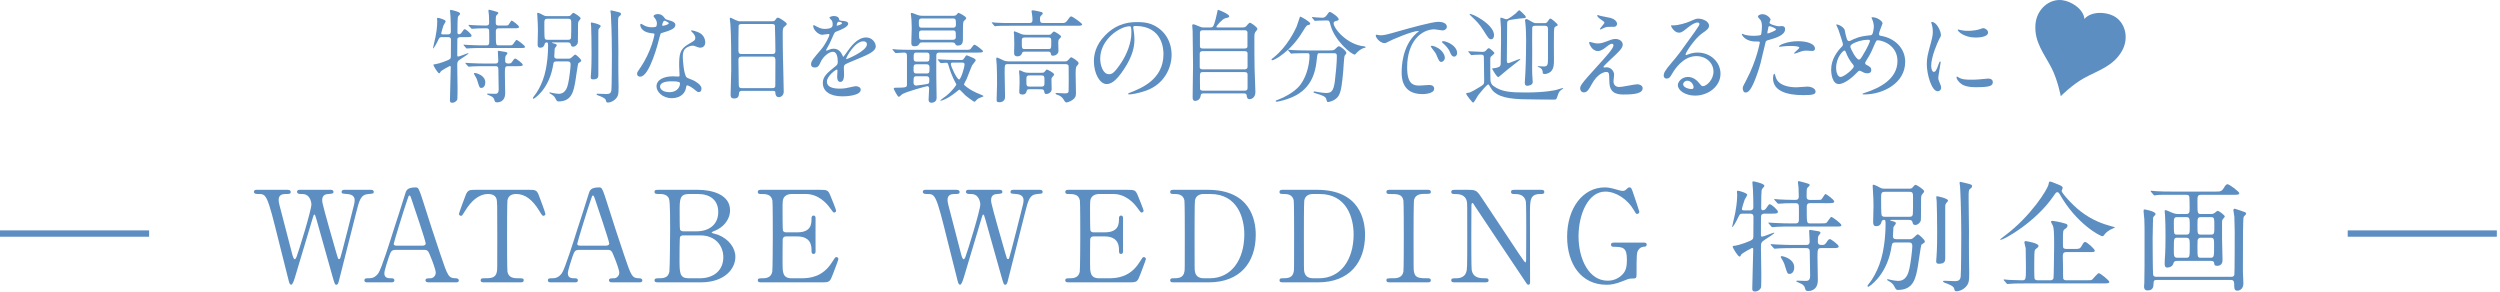 <?xml version="1.0" encoding="utf-8"?>
<!-- Generator: Adobe Illustrator 22.1.0, SVG Export Plug-In . SVG Version: 6.00 Build 0)  -->
<svg version="1.1" id="レイヤー_1" xmlns="http://www.w3.org/2000/svg" xmlns:xlink="http://www.w3.org/1999/xlink" x="0px"
	 y="0px" viewBox="0 0 394 46" style="enable-background:new 0 0 394 46;" xml:space="preserve">
<style type="text/css">
	.st0{fill:#5C8EC1;}
	.st1{fill:none;stroke:#5C8EC1;stroke-miterlimit:10;}
</style>
<g>
	<path class="st0" d="M72.542,5.852c-0.24,0-0.433,0.08-0.464,0.32c-0.016,0.145-0.016,2.113-0.016,2.354
		c0,0.304,0,0.384,0.16,0.384c0.192,0,1.44-0.528,1.553-0.528c0.032,0,0.064,0,0.064,0.032c0,0.096-0.913,0.688-1.201,0.864
		c-0.576,0.353-0.576,0.528-0.576,1.057c0,0.544,0.048,2.961,0.048,3.457c0,0.256,0,1.729-0.032,1.856
		c-0.064,0.24-0.4,0.545-0.8,0.545c-0.256,0-0.368-0.08-0.368-0.385c0-0.832,0.128-4.466,0.128-5.202c0-0.063,0-0.208-0.144-0.208
		c-0.032,0-1.345,0.704-1.44,0.881c-0.128,0.24-0.144,0.271-0.224,0.271c-0.256,0-0.928-1.216-0.928-1.296
		c0-0.097,0.08-0.128,0.336-0.145c0.448-0.048,2.129-0.608,2.305-0.848c0.096-0.112,0.112-0.225,0.112-0.4
		c0.016-0.48,0.016-1.985,0.016-2.562c0-0.176-0.016-0.448-0.448-0.448h-0.993c-0.352,0-0.384,0.08-0.608,0.545
		c-0.24,0.528-0.672,1.248-0.769,1.248c-0.016,0-0.016-0.032-0.016-0.048c0-0.112,0.353-1.488,0.4-1.776
		c0.064-0.337,0.272-1.457,0.272-2.434c0-0.063-0.032-0.352-0.032-0.416c0-0.096,0.016-0.16,0.144-0.16
		c0.096,0,1.216,0.288,1.216,0.544c0,0.112-0.304,0.545-0.336,0.641c-0.032,0.064-0.368,1.137-0.368,1.249
		c0,0.144,0.112,0.176,0.224,0.176h0.848c0.288,0,0.448-0.128,0.448-0.416c0-0.593-0.016-1.633-0.048-2.273
		c0-0.16-0.08-0.864-0.08-1.024c0-0.063,0.016-0.144,0.128-0.144c0.064,0,1.457,0.288,1.457,0.576c0,0.111-0.016,0.144-0.256,0.384
		c-0.112,0.128-0.112,0.208-0.145,0.977c0,0.224-0.016,1.345-0.016,1.568c0,0.112,0,0.336,0.224,0.336
		c0.24,0,0.384-0.191,0.416-0.239c0.352-0.513,0.384-0.561,0.512-0.561c0.208,0,1.072,0.769,1.072,0.992
		c0,0.256-0.272,0.256-0.864,0.256H72.542z M78.608,4.46c-0.464,0-0.464,0.272-0.464,0.625c0,2.032,0,2.064,0.448,2.064h1.36
		c0.448,0,0.656,0,0.785-0.064c0.144-0.063,0.528-0.8,0.688-0.8c0.096,0,1.312,0.864,1.312,1.088c0,0.192-0.096,0.192-0.864,0.192
		h-5.955c-0.464,0-1.088,0-1.681,0.032c-0.112,0-0.576,0.048-0.656,0.048c-0.064,0-0.064,0-0.176-0.128l-0.288-0.336
		c-0.08-0.08-0.08-0.097-0.08-0.112s0.032-0.032,0.064-0.032c0.112,0,0.608,0.048,0.704,0.048c1.024,0.049,1.649,0.064,2.193,0.064
		h0.656c0.4,0,0.448-0.224,0.448-0.528c0-0.224,0.016-1.696-0.016-1.856C77.04,4.46,76.751,4.46,76.64,4.46
		c-0.497,0-0.769,0-1.312,0.017c-0.16,0-0.833,0.063-0.96,0.063c-0.064,0-0.064-0.031-0.176-0.144l-0.288-0.32
		c-0.064-0.064-0.08-0.096-0.08-0.112c0-0.032,0.032-0.048,0.064-0.048c0.096,0,0.544,0.048,0.64,0.048
		c0.192,0.017,1.345,0.064,1.969,0.064c0.32,0,0.592,0,0.592-0.465c0-0.271-0.016-0.896-0.032-1.152
		c-0.016-0.111-0.08-0.656-0.08-0.72c0-0.064,0-0.16,0.112-0.16c0.048,0,1.024,0.256,1.281,0.352c0.032,0.017,0.176,0.08,0.176,0.16
		c0,0.097-0.336,0.385-0.368,0.465c-0.048,0.16-0.048,0.8-0.048,1.024c0,0.24,0,0.496,0.464,0.496h0.688
		c0.561,0,0.688,0,0.785-0.048c0.128-0.064,0.448-0.736,0.576-0.736c0.096,0,1.152,0.752,1.152,0.992
		c0,0.224-0.32,0.224-0.848,0.224H78.608z M80.033,10.43c-0.416,0-0.464,0.145-0.464,1.185c0,0.48,0.048,2.625,0.048,3.058
		c0,1.456-1.121,1.456-1.296,1.456c-0.304,0-0.336-0.112-0.417-0.4c-0.096-0.368-0.352-0.512-0.704-0.656
		c-0.4-0.176-0.448-0.191-0.448-0.256c0-0.048,0.128-0.063,0.176-0.063c0.16,0,0.88,0.031,1.024,0.031c0.32,0,0.64,0,0.64-0.72
		c0-0.48-0.048-2.897-0.048-2.993c0-0.353,0-0.641-0.448-0.641h-1.873c-0.464,0-1.072,0-1.681,0.032
		c-0.08,0-0.608,0.048-0.656,0.048c-0.064,0-0.064,0-0.16-0.112l-0.32-0.352c-0.032-0.032-0.064-0.08-0.064-0.097
		c0-0.031,0.032-0.048,0.064-0.048c0.112,0,0.624,0.048,0.72,0.048c1.024,0.049,1.633,0.064,2.177,0.064h1.777
		c0.448,0,0.448-0.305,0.448-0.496c0-0.225-0.064-1.185-0.064-1.377c0-0.048,0-0.128,0.144-0.128c0.08,0,1.024,0.16,1.072,0.176
		c0.16,0.032,0.288,0.08,0.288,0.225c0,0.08-0.256,0.352-0.288,0.416c-0.048,0.128-0.064,0.288-0.064,0.736s0.288,0.448,0.608,0.448
		c0.288,0,0.4-0.128,0.544-0.353c0.096-0.16,0.288-0.432,0.432-0.432c0.16,0,1.185,0.752,1.185,0.977
		c0,0.224-0.32,0.224-0.848,0.224H80.033z M74.831,11.503c0.224,0,1.649,0.368,1.649,1.473c0,0.561-0.272,0.881-0.625,0.881
		c-0.272,0-0.304-0.097-0.576-0.977c-0.128-0.448-0.224-0.641-0.544-1.169c-0.016-0.031-0.064-0.111-0.032-0.16
		C74.719,11.503,74.783,11.503,74.831,11.503z"/>
	<path class="st0" d="M89.516,2.539c0.144,0,0.304,0,0.432-0.144c0.144-0.176,0.32-0.368,0.4-0.368c0.176,0,1.153,0.641,1.153,0.849
		c0,0.031,0,0.08-0.032,0.128c-0.032,0.063-0.272,0.32-0.304,0.4c-0.08,0.176-0.08,0.384-0.08,2.257c0,1.072,0,1.088-0.096,1.265
		c-0.096,0.159-0.32,0.432-0.672,0.432c-0.272,0-0.304-0.16-0.368-0.384c-0.064-0.272-0.288-0.288-0.464-0.288H87.13
		c-0.032,0-0.144,0-0.144,0.048c0,0.032,0.096,0.063,0.128,0.063c0.56,0.16,0.624,0.177,0.624,0.32c0,0.112-0.064,0.192-0.256,0.433
		c-0.08,0.096-0.08,0.271-0.08,0.448c0,0.128-0.048,0.736-0.048,0.864c0,0.384,0.32,0.384,0.512,0.384H89.5
		c0.288,0,0.384,0,0.64-0.24c0.384-0.368,0.432-0.399,0.528-0.399c0.128,0,0.928,0.704,0.928,0.944c0,0.048-0.016,0.111-0.08,0.159
		c-0.048,0.032-0.353,0.257-0.384,0.272c-0.064,0.08-0.384,2.417-0.464,2.865c-0.272,1.537-0.56,3.138-2.641,3.138
		c-0.128,0-0.256,0-0.416-0.337c-0.176-0.336-0.272-0.527-0.736-0.8c-0.064-0.032-0.304-0.16-0.304-0.208
		c0-0.032,0.032-0.08,0.112-0.08c0.048,0,0.352,0.08,0.416,0.096c0.288,0.064,0.704,0.128,0.944,0.128
		c1.136,0,1.376-1.104,1.504-1.648c0.192-0.849,0.384-2.593,0.384-2.978c0-0.368-0.144-0.479-0.496-0.479h-1.713
		c-0.16,0-0.384,0-0.48,0.208c-0.032,0.096-0.144,0.704-0.16,0.848c-0.72,3.49-2.929,4.834-2.993,4.834
		c-0.08,0-0.112-0.063-0.112-0.128c0-0.048,0.144-0.224,0.176-0.271c0.56-0.673,1.057-1.633,1.393-2.529
		c0.8-2.113,0.833-4.85,0.833-5.378s-0.032-0.576-0.208-0.576c-0.144,0-0.272,0.063-0.32,0.224c-0.064,0.225-0.16,0.608-0.72,0.608
		c-0.304,0-0.4-0.176-0.4-0.528c0-0.32,0.048-1.889,0.048-2.241c0-0.384-0.032-1.312-0.08-2.017c0-0.08-0.032-0.432-0.032-0.496
		c0-0.128,0-0.224,0.08-0.224c0.16,0,0.544,0.208,0.592,0.224c0.496,0.272,0.544,0.304,0.912,0.304H89.516z M89.532,6.268
		c0.176,0,0.416,0,0.464-0.319c0.032-0.192,0.032-1.825,0.032-2.161c0-0.624,0-0.832-0.48-0.832h-3.265
		c-0.496,0-0.496,0.208-0.496,0.912c0,0.336,0,2.001,0.064,2.177c0.064,0.224,0.32,0.224,0.448,0.224H89.532z M94.669,4.108
		c0,0.08-0.032,0.111-0.224,0.336c-0.096,0.128-0.144,0.208-0.144,0.512v6.787c0,0.368-0.016,0.769-0.832,0.769
		c-0.368,0-0.368-0.208-0.368-0.353c0-0.111,0.032-0.56,0.048-0.656c0.08-1.12,0.08-2.449,0.08-3.121
		c0-1.425-0.032-3.777-0.064-4.178c0-0.08-0.048-0.432-0.048-0.512c0-0.032,0-0.112,0.032-0.145
		C93.213,3.5,94.669,3.836,94.669,4.108z M97.311,1.867c0.448,0.112,0.561,0.176,0.561,0.336s-0.176,0.288-0.224,0.32
		c-0.224,0.192-0.24,0.192-0.24,1.28c0,0.688,0.048,3.682,0.048,4.29c0,0.544-0.016,2.945,0,3.441c0,0.353,0.032,1.873,0.032,2.177
		c0,1.089-0.032,1.457-0.528,1.937c-0.496,0.465-1.024,0.513-1.136,0.513c-0.256,0-0.256-0.064-0.353-0.4
		c-0.08-0.32-0.864-0.592-1.248-0.736c-0.096-0.032-0.208-0.096-0.208-0.192c0-0.063,0.112-0.063,0.176-0.063
		c0.144,0,1.168,0.048,1.393,0.048c0.528,0,0.688-0.176,0.768-0.544c0.064-0.336,0.08-5.01,0.08-5.635
		c0-3.233-0.128-5.986-0.16-6.387c-0.016-0.063-0.064-0.399-0.064-0.464c0-0.032,0.016-0.128,0.048-0.16
		C96.302,1.611,97.167,1.835,97.311,1.867z"/>
	<path class="st0" d="M103.529,3.708c0-0.24-0.08-0.48-0.224-0.704c-0.048-0.08-0.304-0.385-0.304-0.448
		c0-0.192,0.336-0.336,0.656-0.336c0.641,0,0.896,0.352,1.153,0.704c0.08,0.112,0.24,0.176,0.72,0.304
		c0.304,0.08,0.912,0.257,0.912,0.704c0,0.608-0.896,0.896-2.193,1.281c-0.144,0.048-0.16,0.096-0.304,0.656
		c-0.192,0.8-1.568,6.21-3.041,6.21c-0.432,0-0.496-0.288-0.496-0.448c0-0.224,0.048-0.304,0.528-0.992
		c1.745-2.561,2.209-5.138,2.209-5.218c0-0.145-0.112-0.16-0.352-0.176c-1.889-0.16-1.889-1.281-1.889-1.297
		c0-0.064,0.016-0.192,0.112-0.192c0.064,0,0.112,0.017,0.432,0.208c0.176,0.112,0.625,0.336,1.233,0.336
		c0.032,0,0.592,0,0.704-0.096S103.529,3.852,103.529,3.708z M108.139,13.728c-0.208,1.393-1.424,1.744-2.257,1.744
		c-1.521,0-2.417-1.057-2.417-1.856c0-1.041,1.136-1.585,2.577-1.585c0.128,0,0.72,0.032,0.832,0.032
		c0.144,0,0.224-0.016,0.224-0.176c0-0.24-0.064-1.312-0.064-1.537c0-1.761,0.096-2.609,1.44-3.377
		c0.993-0.576,1.104-0.625,1.104-1.041c0-0.352-0.352-0.72-0.448-0.816c-0.144-0.128-0.208-0.191-0.208-0.256
		c0-0.048,0.048-0.08,0.112-0.08c0.112,0,0.608,0.145,0.944,0.272c1.104,0.416,1.168,1.393,1.168,1.633
		c0,0.608-0.432,0.832-0.752,0.832c-0.016,0-0.208,0-0.368-0.064c-0.608-0.224-0.672-0.256-0.864-0.256
		c-0.384,0-0.913,0.225-1.168,0.48c-0.368,0.352-0.384,0.929-0.384,1.328c0,0.4,0.16,2.882,0.64,3.218
		c0.145,0.112,0.896,0.368,1.041,0.448c0.336,0.176,1.265,0.688,1.265,1.28c0,0.272-0.112,0.561-0.432,0.561
		c-0.16,0-0.256-0.049-0.496-0.257c-0.432-0.384-1.168-0.88-1.393-0.784C108.171,13.504,108.171,13.568,108.139,13.728z
		 M105.834,12.815c-0.368,0-1.809,0-1.809,0.849c0,0.384,0.48,0.864,1.441,0.864c1.552,0,1.776-1.217,1.681-1.473
		C107.067,12.815,106.202,12.815,105.834,12.815z M105.402,3.66c0-0.112-0.56-0.4-0.656-0.4c-0.272,0-0.384,0.656-0.384,0.704
		c0,0.032,0.016,0.08,0.032,0.097C104.442,4.108,105.402,3.9,105.402,3.66z"/>
	<path class="st0" d="M116.938,14.32c-0.096,0-0.432,0-0.464,0.336c-0.032,0.416-0.064,0.864-0.768,0.864
		c-0.528,0-0.561-0.32-0.561-0.592c0-0.064,0.096-3.266,0.096-3.874c0-1.744,0-5.554-0.128-7.171
		c-0.016-0.144-0.096-0.816-0.096-0.96c0-0.08,0.016-0.128,0.096-0.128c0.064,0,0.144,0.032,0.752,0.336
		c0.448,0.208,0.528,0.224,0.8,0.224h4.898c0.336,0,0.464,0,0.576-0.159c0.24-0.337,0.304-0.417,0.464-0.417
		c0.224,0,1.393,0.753,1.393,0.993c0,0.111-0.08,0.176-0.353,0.416c-0.208,0.16-0.288,0.271-0.288,1.04
		c0,1.713,0.016,2.001,0.032,3.409c0.016,0.913,0.128,4.962,0.128,5.795c0,0.56-0.368,0.88-0.8,0.88c-0.048,0-0.464,0-0.512-0.608
		c-0.016-0.271-0.016-0.384-0.336-0.384H116.938z M121.739,8.509c0.464,0,0.464-0.304,0.464-0.512c0-0.192-0.048-3.922-0.08-4.002
		c-0.096-0.208-0.304-0.208-0.4-0.208h-4.946c-0.224,0-0.352,0.144-0.368,0.24c-0.032,0.128-0.032,3.602-0.032,3.89
		c0,0.304,0.016,0.592,0.448,0.592H121.739z M121.724,13.887c0.144,0,0.432,0,0.464-0.336c0.016-0.096,0.016-3.649,0.016-4.018
		c0-0.336-0.032-0.608-0.464-0.608h-4.898c-0.416,0-0.464,0.24-0.464,0.561c0,0.528,0.048,3.105,0.048,3.682
		c0,0.512,0.048,0.72,0.48,0.72H121.724z"/>
	<path class="st0" d="M127.823,10.11c0-0.479,0.448-0.992,1.537-2.257c0.72-0.832,1.36-2.161,1.36-2.385
		c0-0.096-0.112-0.112-0.176-0.112c-0.16,0-0.816,0.128-0.96,0.128c-0.608,0-1.425-0.784-1.425-1.408c0-0.048,0-0.112,0.096-0.112
		s0.512,0.256,0.608,0.305c0.192,0.096,0.624,0.288,1.056,0.288c1.312,0,1.312-0.433,1.312-0.753c0-0.096-0.016-0.352-0.128-0.56
		c-0.048-0.08-0.384-0.368-0.384-0.465c0-0.128,0.416-0.256,0.705-0.256c0.384,0,0.784,0.145,0.816,0.496
		c0.016,0.208,0.08,0.24,0.721,0.288c0.112,0,0.72,0.08,0.72,0.416c0,0.528-1.168,0.977-1.905,1.265
		c-0.24,0.097-0.256,0.128-0.608,0.944c-0.384,0.881-0.448,1.009-0.864,1.729c-0.08,0.145-0.112,0.192-0.112,0.257
		c0,0.032,0.016,0.063,0.064,0.063c0.048,0,0.352-0.111,0.496-0.176c0.176-0.08,0.384-0.128,0.624-0.128
		c0.208,0,0.944,0.032,1.361,0.977c0.112,0.271,0.128,0.304,0.16,0.304c0.048,0,0.577-0.736,0.656-0.864
		c0.528-0.736,1.569-2.192,2.961-2.192c0.88,0,1.504,0.752,1.504,1.424c0,0.753-1.264,1.281-2.257,1.713
		c-0.4,0.176-2.209,0.896-2.497,1.072c-0.256,0.16-0.272,0.336-0.272,0.673c0,0.144,0.032,0.816,0.032,0.96
		c0,0.256,0,1.169-0.592,1.169c-0.432,0-0.496-0.528-0.496-0.816c0-0.16,0.048-0.929,0.048-0.944c0-0.064,0-0.192-0.112-0.192
		c-0.128,0-1.552,0.992-1.552,1.904c0,1.104,1.601,1.104,2.064,1.104c0.4,0,0.705-0.031,1.024-0.096
		c0.224-0.032,1.249-0.288,1.457-0.288c0.336,0,0.784,0.16,0.784,0.544c0,0.993-2.481,1.057-2.865,1.057
		c-2.033,0-3.105-0.832-3.105-2.097c0-1.024,0.608-1.537,2.113-2.753c0.16-0.128,0.24-0.32,0.24-0.561
		c0-0.721-0.128-1.616-0.768-1.616c-0.608,0-1.553,0.736-1.969,1.696c-0.176,0.4-0.353,0.784-0.865,0.784
		C128.127,10.638,127.823,10.543,127.823,10.11z M131.904,4.06c0.032,0,0.8-0.208,0.8-0.385c0-0.208-0.4-0.24-0.544-0.24
		c-0.224,0-0.288,0.448-0.288,0.513C131.872,4.011,131.872,4.06,131.904,4.06z M133.361,9.246c0,0.032,0.016,0.08,0.064,0.08
		c0.048,0,3.201-1.28,3.201-2.337c0-0.4-0.352-0.48-0.56-0.48C134.737,6.508,133.361,8.99,133.361,9.246z"/>
	<path class="st0" d="M140.712,7.885c-0.064-0.064-0.064-0.08-0.064-0.096c0-0.032,0.016-0.049,0.048-0.049
		c0.112,0,0.608,0.049,0.704,0.064c0.785,0.032,1.441,0.048,2.193,0.048h8.452c0.752,0,0.832,0,1.024-0.271
		c0.336-0.465,0.384-0.528,0.528-0.528c0.192,0,1.328,0.896,1.328,1.008c0,0.225-0.336,0.225-0.864,0.225h-6.034
		c-0.128,0-0.464,0-0.464,0.448c0,0.56-0.016,3.009,0,3.505c0,0.496,0.048,2.722,0.048,3.186c0,0.721-0.688,0.769-0.784,0.769
		c-0.384,0-0.48-0.208-0.48-0.48s0.08-1.488,0.08-1.745c0-0.319-0.128-0.384-0.304-0.384c-0.128,0-3.377,0.88-3.954,1.28
		c-0.08,0.064-0.417,0.4-0.512,0.4c-0.208,0-0.8-1.217-0.8-1.265c0-0.176,0.144-0.176,0.352-0.176c1.537,0,1.729-0.048,1.729-0.496
		V9.07c0-0.561,0-0.784-0.512-0.784c-0.192,0-1.12,0.08-1.264,0.08c-0.064,0-0.08-0.049-0.145-0.112L140.712,7.885z M145.466,6.685
		c-0.432,0-0.448,0.016-0.576,0.208c-0.112,0.191-0.24,0.4-0.736,0.4c-0.512,0-0.528-0.272-0.528-0.657
		c0-0.319,0.064-1.904,0.064-2.257c0-0.896-0.064-1.521-0.08-1.648c0-0.08-0.064-0.432-0.064-0.512c0-0.064,0.016-0.192,0.112-0.192
		c0.144,0,0.785,0.272,0.945,0.336c0.288,0.097,0.464,0.128,0.88,0.128h4.386c0.656,0,0.736,0,0.928-0.224
		c0.128-0.16,0.192-0.24,0.288-0.24c0.032,0,1.185,0.528,1.185,0.832c0,0.112-0.048,0.16-0.272,0.368
		c-0.24,0.208-0.24,0.208-0.24,2.882c0,0.432,0,1.072-0.8,1.072c-0.288,0-0.336-0.112-0.448-0.32
		c-0.08-0.16-0.224-0.176-0.656-0.176H145.466z M144.473,10.127c-0.496,0-0.496,0.208-0.496,0.8c0,0.416,0,0.656,0.496,0.656h1.521
		c0.497,0,0.497-0.16,0.497-0.944c0-0.384-0.144-0.512-0.497-0.512H144.473z M144.457,12.015c-0.48,0-0.48,0.176-0.48,1.008
		c0,0.433,0.32,0.465,0.416,0.465c0.016,0,1.761-0.225,1.889-0.288c0.176-0.097,0.176-0.288,0.176-0.721
		c0-0.464-0.336-0.464-0.48-0.464H144.457z M144.441,8.286c-0.448,0-0.448,0.191-0.448,0.96c0,0.464,0.32,0.464,0.448,0.464h1.584
		c0.464,0,0.464-0.191,0.464-0.976c0-0.448-0.32-0.448-0.464-0.448H144.441z M150.171,4.364c0.16,0,0.48,0,0.48-0.464
		c0-0.801,0-0.993-0.48-0.993h-4.866c-0.16,0-0.496,0-0.496,0.48c0,0.801,0,0.977,0.496,0.977H150.171z M150.14,6.268
		c0.16,0,0.496,0,0.496-0.447c0-0.896,0-1.024-0.496-1.024h-4.802c-0.176,0-0.496,0-0.496,0.432c0,0.912,0,1.04,0.496,1.04H150.14z
		 M151.42,9.454c0.256,0,0.368,0,0.544-0.288c0.256-0.4,0.288-0.448,0.416-0.448c0.016,0,0.512,0.208,0.769,0.32
		c0.24,0.096,0.624,0.256,0.624,0.464c0,0.129-0.496,0.656-0.576,0.801c-0.112,0.224-0.704,1.793-0.848,2.129
		c-0.064,0.128-0.417,0.784-0.417,0.832c0,0.064,0,0.097,0.048,0.145c0.48,0.448,1.104,0.832,1.809,1.168
		c0.192,0.097,1.216,0.48,1.216,0.561c0,0.063-0.144,0.112-0.16,0.112c-0.497,0.191-0.688,0.256-0.865,0.432
		c-0.064,0.048-0.32,0.368-0.4,0.368s-0.929-0.592-1.441-1.024c-0.16-0.128-0.816-0.896-0.944-0.896
		c-0.048,0-0.096,0.032-0.48,0.353c-1.345,1.088-2.273,1.393-2.465,1.393c-0.032,0-0.064,0-0.064-0.032
		c0-0.08,0.769-0.608,0.913-0.72c1.008-0.801,1.617-1.713,1.617-1.793c0-0.048-0.032-0.112-0.064-0.177
		c-0.08-0.144-0.656-1.12-1.104-2.641c-0.16-0.561-0.176-0.624-0.496-0.624c-0.112,0-0.625,0.063-0.752,0.063
		c-0.048,0-0.08-0.031-0.144-0.096l-0.304-0.368c-0.064-0.08-0.064-0.08-0.064-0.112c0-0.031,0.032-0.031,0.048-0.031
		c0.112,0,0.592,0.048,0.705,0.048c0.464,0.016,1.296,0.063,2.209,0.063H151.42z M150.124,9.87c-0.096,0-0.272,0-0.272,0.225
		c0,0.4,0.976,2.433,1.296,2.433c0.272,0,0.864-1.841,0.864-2.385c0-0.272-0.208-0.272-0.368-0.272H150.124z"/>
	<path class="st0" d="M167.36,3.628c0.32,0,0.561,0,0.801-0.336c0.448-0.624,0.496-0.704,0.672-0.704
		c0.192,0,1.713,1.072,1.713,1.248c0,0.225-0.32,0.225-0.864,0.225h-10.5c-1.408,0-1.873,0.016-2.033,0.031
		c-0.048,0-0.288,0.049-0.336,0.049c-0.048,0-0.08-0.049-0.144-0.112l-0.304-0.368C156.3,3.595,156.3,3.58,156.3,3.563
		c0-0.031,0.016-0.048,0.048-0.048c0.112,0,0.608,0.064,0.704,0.064c0.785,0.048,1.457,0.048,2.209,0.048h2.929
		c0.48,0,0.528-0.192,0.528-0.528c0-0.16-0.016-0.464-0.048-0.672c-0.016-0.097-0.096-0.561-0.096-0.656
		c0-0.128,0.048-0.145,0.176-0.145c0.224,0,0.944,0.16,1.2,0.225c0.176,0.048,0.384,0.08,0.384,0.256c0,0.112-0.032,0.144-0.304,0.4
		c-0.128,0.111-0.128,0.352-0.128,0.464c0,0.561,0.112,0.656,0.544,0.656H167.36z M158.829,10.11c-0.496,0-0.496,0.048-0.496,1.457
		c0,0.528,0.064,3.137,0.064,3.729c0,0.528-0.384,0.816-0.896,0.816c-0.432,0-0.432-0.177-0.432-0.368
		c0-0.353,0.064-2.033,0.064-2.417c0-0.881,0-2.209-0.048-3.041c-0.016-0.16-0.08-0.913-0.08-0.993c0-0.063,0.016-0.224,0.128-0.224
		c0.128,0,0.977,0.448,1.168,0.512c0.144,0.049,0.432,0.097,0.688,0.097h8.835c0.208,0,0.336-0.017,0.512-0.208
		c0.368-0.417,0.416-0.448,0.496-0.448s1.153,0.608,1.153,0.928c0,0.112-0.032,0.16-0.336,0.528
		c-0.128,0.145-0.128,0.913-0.128,1.152c0,0.433,0.048,2.562,0.048,3.042c0,0.352,0,0.688-0.56,1.088
		c-0.336,0.24-0.8,0.385-0.913,0.385c-0.192,0-0.272-0.112-0.496-0.497c-0.224-0.368-0.576-0.592-0.96-0.704
		c-0.224-0.063-0.288-0.176-0.288-0.224c0-0.064,0.112-0.064,0.176-0.064c0.16,0,1.088,0.064,1.296,0.064
		c0.592,0,0.592-0.225,0.592-0.496c0-0.24,0.016-1.425,0.016-1.697c0-1.136,0-1.841-0.016-2.064
		c-0.016-0.353-0.336-0.353-0.544-0.353H158.829z M161.534,8.141c-0.208,0-0.384,0-0.448,0.208c-0.064,0.16-0.192,0.528-0.736,0.528
		c-0.528,0-0.528-0.336-0.528-0.704c0-0.16,0.032-0.977,0.032-1.152c0-0.385-0.016-1.2-0.032-1.553c0-0.048-0.048-0.304-0.048-0.353
		c0-0.063,0-0.176,0.128-0.176c0.064,0,0.833,0.336,0.913,0.368c0.352,0.16,0.56,0.176,0.88,0.176h3.521
		c0.272,0,0.368-0.031,0.48-0.16c0.176-0.208,0.32-0.352,0.417-0.352c0.112,0,1.12,0.576,1.12,0.8c0,0.097-0.368,0.433-0.4,0.528
		c-0.032,0.097-0.048,0.385-0.048,0.48c0,0.176,0.032,1.072,0.032,1.28c0,0.385-0.432,0.721-0.864,0.721
		c-0.272,0-0.304-0.112-0.336-0.336c-0.048-0.305-0.272-0.305-0.512-0.305H161.534z M162.254,14.064c-0.24,0-0.368,0-0.448,0.271
		c-0.08,0.288-0.16,0.561-0.688,0.561c-0.448,0-0.48-0.208-0.48-0.464c0-0.192,0.048-1.152,0.048-1.36
		c0-0.32-0.016-0.673-0.016-1.024c0-0.097-0.064-0.641-0.064-0.753c0-0.096,0.016-0.224,0.128-0.224c0.016,0,0.56,0.256,0.608,0.271
		c0.192,0.08,0.464,0.128,0.752,0.128h2.049c0.289,0,0.384-0.031,0.497-0.176c0.256-0.304,0.288-0.336,0.352-0.336
		s1.136,0.496,1.136,0.784c0,0.08-0.016,0.096-0.288,0.416c-0.064,0.064-0.128,0.145-0.128,0.32c0,0.145,0.032,1.505,0.032,1.585
		c0,0.512-0.561,0.752-0.816,0.752c-0.288,0-0.32-0.128-0.368-0.448c-0.016-0.144-0.144-0.304-0.464-0.304H162.254z M161.566,5.901
		c-0.528,0-0.528,0.191-0.528,0.656c0,1.056,0,1.168,0.464,1.168h3.697c0.48,0,0.48-0.032,0.48-1.297c0-0.256,0-0.527-0.464-0.527
		H161.566z M162.287,11.887c-0.528,0-0.528,0.191-0.528,0.8c0,0.801,0,0.961,0.528,0.961h1.809c0.512,0,0.512-0.192,0.512-0.801
		c0-0.816,0-0.96-0.512-0.96H162.287z"/>
	<path class="st0" d="M178.594,4.316c0,0.048,0.032,0.112,0.032,0.176c0.064,0.513,0.16,1.024,0.16,1.729
		c0,1.073-0.24,2.562-1.649,4.69c-1.28,1.952-2.097,2.337-2.737,2.337c-1.057,0-2.001-1.648-2.001-3.602
		c0-0.849,0.176-2.465,1.777-4.082c2.033-2.08,4.178-2.08,5.106-2.08c1.457,0,2.129,0.288,2.577,0.512
		c1.729,0.849,2.785,2.562,2.785,4.658c0,2.08-1.201,4.642-4.034,5.634c-1.361,0.48-2.417,0.593-2.657,0.593
		c-0.064,0-0.16-0.017-0.16-0.112c0-0.048,0.032-0.064,0.432-0.225c1.665-0.656,5.138-2.032,5.138-6.018
		c0-0.625-0.064-4.435-4.434-4.435C178.61,4.091,178.594,4.219,178.594,4.316z M173.393,9.23c0,1.04,0.416,2.465,1.392,2.465
		c0.464,0,0.849-0.192,1.953-1.856c0.848-1.297,1.568-3.073,1.568-4.658c0-0.961-0.064-1.04-0.272-1.04
		C176.514,4.14,173.393,6.205,173.393,9.23z"/>
	<path class="st0" d="M195.656,4.332c0.304,0,0.528,0,0.721-0.176c0.08-0.08,0.464-0.576,0.608-0.576
		c0.16,0,1.185,0.688,1.185,0.992c0,0.08-0.256,0.384-0.304,0.448c-0.176,0.256-0.176,0.496-0.176,0.784
		c0,1.601,0,3.329,0.032,4.946c0,0.528,0.128,3.169,0.128,3.762c0,0.977-0.752,1.12-0.896,1.12c-0.417,0-0.448-0.353-0.48-0.592
		c-0.032-0.32-0.288-0.32-0.512-0.32h-6.178c-0.353,0-0.528,0-0.576,0.432c-0.064,0.513-0.528,0.753-0.849,0.753
		c-0.4,0-0.4-0.416-0.4-0.608c0-0.721,0.064-4.258,0.064-5.059c0-0.416-0.048-5.105-0.064-5.346
		c-0.032-0.464-0.064-0.721-0.064-0.849c0-0.112,0.016-0.208,0.176-0.208c0.128,0,0.224,0.032,0.992,0.353
		c0.336,0.144,0.4,0.144,0.656,0.144h0.929c0.16,0,0.4,0,0.528-0.16c0.256-0.352,0.592-1.889,0.656-2.225
		c0.064-0.353,0.08-0.4,0.128-0.4c0.096,0,1.761,0.673,1.761,1.009c0,0.176-0.096,0.192-0.656,0.336
		c-0.432,0.112-1.361,1.185-1.361,1.328c0,0.112,0.096,0.112,0.32,0.112H195.656z M189.542,8.061c-0.112,0-0.464,0-0.464,0.416
		v2.098c0,0.352,0.352,0.352,0.48,0.352h6.61c0.384,0,0.448-0.256,0.448-0.4V8.429c0-0.368-0.352-0.368-0.496-0.368H189.542z
		 M189.574,4.764c-0.32,0-0.464,0.128-0.464,0.4v2.08c0,0.145,0,0.4,0.448,0.4h6.562c0.128,0,0.48,0,0.48-0.336V5.165
		c0-0.129,0-0.4-0.48-0.4H189.574z M196.137,14.288c0.32,0,0.48-0.096,0.48-0.416v-2.129c0-0.208-0.096-0.384-0.448-0.384h-6.595
		c-0.464,0-0.464,0.16-0.464,1.008c0,0.08,0.016,1.569,0.016,1.665c0.016,0.192,0.272,0.256,0.464,0.256H196.137z"/>
	<path class="st0" d="M206.495,3.708c0,0.16-0.112,0.192-0.448,0.272c-0.16,0.048-0.448,0.512-0.8,1.088
		c-1.857,3.058-4.402,4.434-4.754,4.434c-0.064,0-0.096-0.031-0.096-0.096c0-0.096,0.032-0.112,0.336-0.353
		c2.161-1.696,3.377-4.354,3.602-4.834c0.112-0.239,0.528-1.601,0.544-1.601C204.99,2.571,206.495,3.435,206.495,3.708z
		 M208.047,8.382c-0.416,0-0.416,0.032-0.512,0.881c-0.144,1.408-0.448,4.178-3.233,5.729c-1.313,0.736-2.978,1.041-3.058,1.041
		c-0.048,0-0.192,0-0.192-0.112c0-0.08,0.08-0.112,0.368-0.208c1.104-0.4,2.385-1.152,3.153-1.937
		c1.185-1.201,1.809-3.378,1.809-5.042c0-0.353-0.16-0.353-0.4-0.353h-0.48c-0.592,0-1.36,0.016-1.648,0.032
		c-0.064,0.016-0.288,0.048-0.336,0.048c-0.064,0-0.096-0.048-0.144-0.112l-0.32-0.368c-0.048-0.063-0.064-0.08-0.064-0.096
		c0-0.032,0.016-0.048,0.064-0.048c0.112,0,0.592,0.063,0.704,0.063c0.784,0.032,1.44,0.049,2.193,0.049h3.505
		c0.72,0,0.8-0.032,1.057-0.305c0.24-0.256,0.384-0.352,0.496-0.352c0.256,0,1.185,0.735,1.185,1.072
		c0,0.08-0.256,0.368-0.288,0.432c-0.08,0.16-0.176,1.985-0.208,2.354c-0.176,1.937-0.304,3.249-0.752,3.97
		c-0.432,0.688-1.393,0.96-1.633,0.96c-0.176,0-0.176-0.048-0.304-0.496c-0.096-0.368-0.64-0.576-1.473-0.816
		c-0.352-0.096-0.528-0.16-0.528-0.256c0-0.097,0.144-0.097,0.176-0.097c0.112,0,0.544,0.097,0.625,0.112
		c0.848,0.112,0.944,0.128,1.136,0.128c0.769,0,1.201-0.144,1.425-1.793c0.16-1.232,0.32-3.089,0.32-3.905
		c0-0.432-0.032-0.576-0.48-0.576H208.047z M208.847,3.227c-0.4,0-0.944,0.017-1.28,0.032c-0.048,0-0.272,0.032-0.32,0.032
		c-0.048,0-0.064-0.017-0.128-0.096l-0.304-0.368c-0.032-0.032-0.048-0.08-0.048-0.112c0-0.017,0.016-0.032,0.048-0.032
		c0.096,0,0.561,0.064,0.656,0.064c0.176,0.016,0.849,0.048,0.96,0.048c0.368,0,0.576-0.272,0.672-0.416
		c0.32-0.448,0.352-0.497,0.48-0.497c0.208,0,1.393,0.801,1.393,1.153c0,0.16-0.048,0.176-0.48,0.288
		c-0.08,0.016-0.32,0.096-0.32,0.336c0,0.832,2.113,3.377,4.818,3.649c0.048,0,0.24,0.032,0.24,0.128c0,0.08-0.416,0.176-0.48,0.192
		c-0.417,0.208-0.769,0.496-0.977,0.736c-0.032,0.048-0.208,0.24-0.256,0.24c-0.544,0-3.186-2.209-3.826-4.626
		c-0.176-0.688-0.208-0.753-0.576-0.753H208.847z"/>
	<path class="st0" d="M217.477,5.564c0.672,0,0.913-0.063,3.105-0.688c1.424-0.4,5.09-1.441,6.146-1.441
		c0.576,0,1.296,0.225,1.296,0.769c0,0.416-0.416,0.593-0.656,0.593c-0.208,0-1.12-0.177-1.296-0.177
		c-2.033,0-4.306,1.873-4.306,6.003c0,2.688,1.008,2.865,1.953,2.865c0.24,0,1.376-0.097,1.521-0.097
		c0.496,0,0.785,0.208,0.785,0.593c0,0.848-1.761,0.848-1.857,0.848c-3.265,0-3.265-2.673-3.265-3.425
		c0-0.704,0.016-4.098,2.321-6.162c0.064-0.049,0.4-0.305,0.4-0.337c0-0.031-0.064-0.031-0.096-0.031
		c-0.929,0-4.242,1.408-4.77,1.712c-0.208,0.112-0.368,0.208-0.544,0.208c-0.8,0-1.568-1.072-1.36-1.296
		C216.917,5.421,217.381,5.564,217.477,5.564z M227.706,9.102c0,0.368-0.304,0.656-0.561,0.656c-0.288,0-0.432-0.305-0.688-0.929
		c-0.176-0.448-0.288-0.592-0.8-1.248c-0.048-0.064-0.16-0.225-0.16-0.288c0-0.08,0.176-0.097,0.32-0.064
		C227.177,7.597,227.706,8.59,227.706,9.102z M229.642,8.334c0,0.416-0.256,0.592-0.464,0.592c-0.384,0-0.56-0.464-0.72-0.848
		c-0.144-0.353-0.624-0.929-1.056-1.281c-0.08-0.063-0.144-0.128-0.144-0.208c0-0.096,0.176-0.096,0.224-0.096
		c0.128,0,0.304,0.048,0.4,0.08C228.826,6.877,229.642,7.565,229.642,8.334z"/>
	<path class="st0" d="M231.458,8.221c-0.08-0.096-0.08-0.096-0.08-0.112c0-0.031,0.048-0.031,0.064-0.031
		c0.304,0,1.841,0.096,2.177,0.096c0.304,0,0.432-0.064,0.576-0.224c0.208-0.24,0.32-0.353,0.432-0.353
		c0.192,0,0.896,0.641,0.896,0.769c0,0.111-0.464,0.464-0.544,0.544c-0.064,0.064-0.112,0.112-0.112,0.656
		c0,0.561,0,2.689,0.032,3.089c0.016,0.337,0.16,0.673,0.448,0.881c1.296,0.96,2.753,1.04,5.186,1.04c3.009,0,4.658-0.384,4.706-0.4
		c0.24-0.063,0.96-0.304,1.088-0.304c0.016,0,0.032,0.016,0.032,0.048s0,0.032-0.144,0.128c-0.432,0.272-0.576,0.528-0.72,1.009
		c-0.192,0.576-0.208,0.641-0.576,0.641c-0.688,0-4.53-0.032-5.186-0.064c-2.785-0.112-4.162-0.641-4.834-1.856
		c-0.24-0.416-0.256-0.465-0.352-0.465c-0.224,0-1.232,1.249-1.553,1.649c-0.144,0.176-0.672,1.216-0.833,1.216
		c-0.112,0-1.088-1.216-1.088-1.408c0-0.128,0.112-0.145,0.417-0.16c0.256-0.016,1.393-0.688,1.792-0.944
		c0.608-0.4,0.625-0.4,0.625-1.04c0-0.513-0.048-3.01-0.048-3.586c0-0.304-0.08-0.432-0.448-0.432c-0.32,0-0.72,0.016-1.04,0.031
		c-0.064,0-0.4,0.048-0.464,0.048s-0.08-0.031-0.144-0.111L231.458,8.221z M235.46,5.533c0,0.288-0.128,0.656-0.448,0.656
		c-0.336,0-0.448-0.16-1.248-1.441c-0.641-1.024-1.121-1.456-1.969-2.272c-0.112-0.112-0.224-0.208-0.176-0.256
		C231.811,1.995,235.46,3.803,235.46,5.533z M237.701,9.95c0.224,0,1.632-0.656,1.856-0.656c0.016,0,0.064,0,0.064,0.032
		c0,0.017-0.064,0.096-0.112,0.128c-1.537,1.201-2.145,1.681-3.025,2.434c-0.16,0.128-0.288,0.256-0.352,0.256
		c-0.256,0-0.832-1.041-0.976-1.312c0-0.097,0.528-0.097,0.624-0.128c0.736-0.192,0.736-0.337,0.736-0.993
		c0-0.159,0.048-2.769,0.048-3.297c0-0.448,0-1.729-0.016-2.097c-0.016-0.225-0.096-1.265-0.096-1.36c0-0.064,0-0.177,0.096-0.177
		c0.128,0,0.704,0.257,0.848,0.257c0.352,0,1.329-0.801,1.489-0.929c0.08-0.064,0.416-0.48,0.528-0.48
		c0.096,0,0.128,0.032,0.417,0.305c0.56,0.528,0.624,0.576,0.624,0.768c0,0.129-0.064,0.16-0.272,0.16
		c-0.288,0-1.217,0.128-1.553,0.177c-0.992,0.144-1.104,0.16-1.104,0.768c0,0.816-0.048,4.818-0.048,5.73
		c0,0.097,0.016,0.32,0.112,0.385C237.637,9.95,237.669,9.95,237.701,9.95z M243.479,3.643c0.144,0,0.256,0,0.432-0.256
		c0.176-0.256,0.304-0.464,0.432-0.464c0.176,0,1.152,0.849,1.152,0.992c0,0.112-0.032,0.128-0.32,0.256
		c-0.224,0.112-0.24,0.192-0.272,0.944c-0.032,0.608,0,3.666,0,4.306c0,0.705,0,1.409-0.528,1.89
		c-0.256,0.239-0.721,0.352-0.896,0.352c-0.352,0-0.352-0.128-0.352-0.32c0-0.256-0.16-0.528-0.417-0.672
		c-0.064-0.032-0.384-0.128-0.384-0.192c0-0.032,0.08-0.048,0.16-0.048c0.112,0,0.705,0.048,0.833,0.048
		c0.64,0,0.64-0.416,0.64-1.28V4.556c0-0.16,0-0.496-0.48-0.496h-1.521c-0.272,0-0.433,0.048-0.48,0.288
		c-0.032,0.144,0,3.312,0,3.938c0,0.24-0.016,2.145-0.016,2.417c0,0.271,0,0.688,0.016,0.96c0,0.192,0.08,1.137,0.08,1.28
		c0,0.497-0.72,0.576-0.833,0.576c-0.368,0-0.416-0.224-0.416-0.527c0-0.209,0.08-1.457,0.096-1.617
		c0.096-1.904,0.112-4.29,0.112-5.026c0-0.527-0.032-2.129-0.128-2.801c0-0.048-0.048-0.224-0.048-0.32
		c0-0.096,0.064-0.224,0.192-0.224c0.144,0,0.24,0.048,0.752,0.352c0.464,0.272,0.592,0.288,0.736,0.288H243.479z"/>
	<path class="st0" d="M253.935,6.253c0.224-0.08,0.464-0.112,0.672-0.112c0.641,0,1.137,0.4,1.137,0.881
		c0,0.576-0.608,1.137-1.857,2.289c-0.176,0.176-1.185,1.104-1.185,1.232c0,0.063,0.08,0.096,0.16,0.096
		c0.032,0,0.304-0.032,0.352-0.032c0.592,0,1.168,0.528,1.168,1.169c0,0.16-0.096,0.88-0.096,1.04s0.032,0.896,0.928,0.896
		c0.448,0,2.417-0.432,2.817-0.432c0.433,0,0.849,0.239,0.849,0.607c0,0.865-1.329,1.009-3.057,1.009
		c-1.905,0-2.177-1.009-2.193-2.113c-0.032-1.296-0.032-1.44-0.512-1.44c-0.32,0-1.377,0.288-2.257,1.921
		c-0.448,0.816-0.704,1.297-1.248,1.297c-0.4,0-0.577-0.368-0.577-0.576c0-0.433,0-0.608,2.625-3.474
		c1.376-1.521,2.625-2.881,2.625-3.346c0-0.176-0.096-0.271-0.272-0.271c-0.224,0-0.672,0.336-0.896,0.528
		c-0.368,0.304-0.833,0.624-1.297,0.624c-0.928,0-1.376-1.152-1.376-1.313c0-0.064,0.032-0.128,0.112-0.128
		c0.048,0,0.416,0.111,0.448,0.111c0.224,0.064,0.448,0.129,0.785,0.129C252.334,6.845,252.495,6.797,253.935,6.253z M252.271,2.508
		c0.24,0.063,1.361,0.271,1.569,0.32c0.528,0.144,1.008,0.512,1.008,0.944c0,0.128-0.096,0.447-0.448,0.447
		c-1.121,0-1.152,0-1.537,0.145c-0.112,0.032-0.56,0.288-0.656,0.288c-0.032,0-0.064-0.032-0.064-0.08
		c0-0.112,0.72-0.832,0.72-1.024c0-0.096-0.256-0.256-0.592-0.496c-0.496-0.336-0.544-0.528-0.544-0.608
		c0-0.048,0.032-0.08,0.064-0.08C251.838,2.363,252.19,2.491,252.271,2.508z"/>
	<path class="st0" d="M270.045,11.279c0-1.312-1.104-2.434-2.705-2.434c-2.113,0-3.474,2.193-3.762,2.689
		c-0.32,0.544-0.48,0.849-0.912,0.849c-0.384,0-0.464-0.32-0.464-0.448c0-0.4,0.128-0.753,1.265-2.081
		c1.04-1.217,1.2-1.425,3.617-4.818c0.528-0.752,0.752-1.088,0.752-1.264c0-0.112-0.112-0.225-0.304-0.225
		c-0.592,0-1.537,0.801-1.809,1.024c-0.64,0.528-0.864,0.576-1.137,0.576c-0.752,0-1.249-1.024-1.249-1.104
		c0-0.048,0.048-0.048,0.384-0.048c0.849,0,2.033-0.384,2.481-0.576c0.993-0.433,1.104-0.48,1.457-0.48
		c0.641,0,1.681,0.4,1.681,1.104c0,0.465-0.368,0.721-1.136,1.249c-1.152,0.816-2.561,3.009-2.561,3.281
		c0,0.048,0.048,0.111,0.096,0.111c0.096-0.031,0.304-0.111,0.4-0.144c0.512-0.192,0.96-0.256,1.409-0.256
		c2.049,0,3.602,1.521,3.602,3.329c0,2.033-1.969,3.457-4.002,3.457c-1.584,0-2.721-0.848-2.721-1.648
		c0-0.576,0.672-1.297,1.584-1.297c0.752,0,1.376,0.448,1.825,1.024c0.224,0.289,0.32,0.433,0.544,0.433
		C268.925,13.584,270.045,12.607,270.045,11.279z M265.932,12.719c-0.384,0-0.672,0.304-0.672,0.561
		c0,0.416,0.688,0.752,1.376,0.752c0.16,0,0.272-0.112,0.272-0.288C266.908,13.36,266.524,12.719,265.932,12.719z"/>
	<path class="st0" d="M275.234,12.591c1.649-3.121,2.113-5.875,2.113-5.891c0-0.16-0.064-0.16-0.577-0.16
		c-0.336,0-0.896-0.016-1.424-0.288c-0.512-0.256-0.833-0.704-0.833-0.864c0-0.048,0.048-0.064,0.064-0.064
		c0.064,0,0.304,0.129,0.368,0.145c0.24,0.08,0.896,0.176,1.425,0.176c0.24,0,1.008-0.032,1.136-0.144
		c0.128-0.112,0.176-1.201,0.176-1.312c0-0.128,0-0.673-0.192-0.992c-0.064-0.08-0.448-0.48-0.448-0.593
		c0-0.16,0.304-0.368,0.72-0.368c0.72,0,1.28,0.656,1.28,0.849c0,0.08-0.176,0.4-0.176,0.479c0,0.305,1.28,0.577,1.44,0.577
		c0.064,0,0.416-0.032,0.496-0.032c0.128,0,0.528,0,0.528,0.496c0,0.896-1.36,1.36-2.417,1.648c-0.544,0.145-0.608,0.16-0.672,0.448
		c-0.816,3.489-0.832,3.506-1.168,4.546c-1.104,3.329-1.681,3.329-1.985,3.329c-0.384,0-0.432-0.528-0.432-0.704
		C274.658,13.679,274.738,13.519,275.234,12.591z M278.611,5.276c0.08,0,1.297-0.432,1.297-0.64c0-0.16-0.865-0.513-1.041-0.513
		c-0.096,0-0.144,0.032-0.176,0.192c-0.064,0.32-0.064,0.368-0.144,0.752C278.531,5.18,278.516,5.276,278.611,5.276z
		 M279.828,12.063c0.336,1.393,2.064,1.696,3.281,1.696c0.272,0,1.488-0.111,1.745-0.111c0.544,0,1.28,0.271,1.28,0.8
		c0,0.464-0.592,0.544-1.953,0.544c-2.593,0-4.754-0.656-4.754-2.673c0-0.368,0.096-0.704,0.224-0.704
		C279.716,11.615,279.812,12.015,279.828,12.063z M283.365,6.493c1.521,0,2.673,0.448,2.673,1.152c0,0.384-0.336,0.384-0.464,0.384
		c-0.144,0-0.768-0.048-0.896-0.048c-0.288,0-0.528,0-1.184,0.257c-0.4,0.144-0.561,0.208-0.672,0.208c-0.032,0-0.08,0-0.08-0.049
		c0-0.111,0.832-0.72,0.832-0.896c0-0.24-1.136-0.257-1.376-0.257c-0.352,0-0.784,0.017-1.152,0.064
		c-0.096,0.016-0.464,0.063-0.528,0.063c-0.016,0-0.128,0-0.144-0.031C280.26,7.133,281.653,6.493,283.365,6.493z"/>
	<path class="st0" d="M293.839,14.881c-0.272,0-0.304,0-0.304-0.08c0-0.048,0.048-0.08,0.464-0.208
		c2.113-0.688,5.042-2.081,5.042-4.979c0-2.497-2.385-3.266-3.105-3.266c-0.24,0-0.272,0.097-0.688,1.073
		c-0.464,1.088-0.736,1.521-1.217,2.288c-0.064,0.112-0.08,0.16-0.08,0.225c0,0.192,0.128,0.256,0.24,0.304
		c0.544,0.288,0.72,0.417,0.72,0.801c0,0.416-0.336,0.512-0.592,0.512c-0.368,0-0.544-0.08-0.896-0.271
		c-0.224-0.112-0.24-0.128-0.336-0.128c-0.16,0-0.192,0.031-0.48,0.336c-1.296,1.36-2.353,1.761-2.801,1.761
		c-1.041,0-1.216-1.633-1.216-2.273c0-1.664,1.008-2.945,1.681-3.617c0.144-0.128,0.176-0.272,0.176-0.416
		c0-0.145-0.64-2.064-0.72-2.289c-0.048-0.128-0.336-0.704-0.336-0.752c0-0.017,0-0.048,0.032-0.048c0.512,0,1.233,0.56,1.297,0.864
		c0.192,1.024,0.352,1.473,0.416,1.584c0.048,0.097,0.16,0.177,0.288,0.177s0.656-0.288,0.769-0.337
		c0.912-0.399,1.712-0.496,2.497-0.576c0.144,0,0.304-0.031,0.4-0.208c0.112-0.191,0.224-0.864,0.224-1.185
		c0-0.08,0-0.624-0.336-1.328c-0.016-0.032-0.032-0.064-0.032-0.08c0-0.048,0.128-0.048,0.16-0.048c0.72,0,1.584,0.592,1.584,0.977
		c0,0.063-0.56,1.376-0.56,1.648c0,0.256,0.176,0.288,0.304,0.304c2.241,0.385,3.825,1.985,3.825,4.098
		C300.257,13.168,296.688,14.881,293.839,14.881z M292.046,10.19c-0.464-0.528-0.896-1.312-1.089-1.841
		c-0.08-0.224-0.144-0.384-0.288-0.384c-0.208,0-1.296,1.104-1.296,2.721c0,0.864,0.32,1.44,0.688,1.44
		c0.592,0,2.097-1.312,2.097-1.648C292.158,10.335,292.126,10.287,292.046,10.19z M294.479,6.268c-1.072,0-1.92,0.32-2.433,0.593
		c-0.272,0.16-0.433,0.272-0.433,0.496c0,0.272,0.913,2.033,1.345,2.033c0.16,0,0.224-0.032,0.56-0.576
		c0.88-1.425,1.185-2.273,1.185-2.354C294.703,6.268,294.543,6.268,294.479,6.268z"/>
	<path class="st0" d="M304.769,11.327c0.272,0,0.416-0.256,0.769-1.249c0.096-0.271,0.144-0.399,0.224-0.399
		c0.08,0,0.08,0.16,0.08,0.191c0,0.177-0.368,2.049-0.368,2.434c0,0.271,0.224,0.752,0.256,0.832
		c0.112,0.225,0.192,0.496,0.192,0.704c0,0.32-0.256,0.545-0.528,0.545c-0.993,0-1.729-2.722-1.729-4.258
		c0-1.024,0.128-1.489,0.672-3.49c0.272-0.976,0.272-1.376,0.272-1.664c0-0.513-0.096-0.944-0.16-1.137
		c-0.016-0.048-0.096-0.24-0.096-0.288s0.064-0.08,0.128-0.08c0.736,0,1.409,1.457,1.409,2.033c0,0.176,0,0.191-0.304,0.736
		c-0.176,0.336-1.232,2.688-1.232,4.129C304.353,10.846,304.513,11.327,304.769,11.327z M314.068,12.927
		c0,0.624-0.48,0.816-2.721,0.816c-1.568,0-2.161-0.4-2.497-0.721c-0.08-0.08-0.496-0.496-0.496-0.8c0-0.032,0-0.16,0.08-0.16
		c0.064,0,0.32,0.192,0.384,0.224c0.464,0.24,1.12,0.272,1.712,0.272c0.417,0,0.993,0,1.393-0.048
		c0.224-0.017,1.345-0.128,1.409-0.128C313.94,12.383,314.068,12.735,314.068,12.927z M313.316,5.133
		c0,0.784-1.776,0.784-1.969,0.784c-1.809,0-2.801-0.977-2.801-1.185c0-0.032,0.016-0.08,0.112-0.08c0.048,0,0.24,0.064,0.448,0.112
		c0.368,0.08,0.8,0.096,1.088,0.096c0.784,0,1.537-0.16,1.761-0.24c0.48-0.176,0.528-0.191,0.688-0.176
		C312.932,4.492,313.316,4.764,313.316,5.133z"/>
	<path class="st0" d="M52.096,29.914c0.12,0,0.46,0,0.46,0.34c0,0.26-0.24,0.28-0.78,0.32c-0.32,0.02-1,0.06-1,0.96
		c0,0.2,0.04,0.42,0.08,0.58c0.16,0.82,1.681,6.142,2.141,7.722c0.26,0.9,0.28,1,0.44,1c0.12,0,0.18-0.12,0.2-0.199
		c0.16-0.4,2.021-7.782,2.18-8.462c0.04-0.181,0.08-0.44,0.08-0.641c0-0.88-0.94-0.94-1.22-0.96c-0.76-0.061-0.84-0.061-0.84-0.34
		c0-0.28,0.26-0.32,0.44-0.32h4.081c0.2,0,0.541,0,0.541,0.32c0,0.279-0.08,0.279-0.82,0.34c-1.24,0.1-1.44,0.92-1.98,3.061
		c-0.72,2.881-1.9,7.481-2.621,10.362c-0.14,0.6-0.22,0.88-0.46,0.88c-0.24,0-0.28-0.14-0.62-1.32
		c-0.36-1.26-2.081-7.441-2.48-8.821c-0.24-0.82-0.26-0.921-0.38-0.921c-0.1,0-0.16,0.24-0.24,0.5
		c-0.72,2.481-1.94,6.401-2.661,8.883c-0.24,0.84-0.5,1.68-0.76,1.68c-0.16,0-0.3-0.28-0.36-0.56
		c-0.22-0.881-1.32-5.222-1.561-6.202c-1.86-7.541-1.96-7.541-3.261-7.541c-0.28,0-0.68,0-0.68-0.36c0-0.22,0.2-0.3,0.42-0.3h4.821
		c0.14,0,0.56,0,0.56,0.34c0,0.32-0.22,0.32-0.84,0.32c-0.52,0-1.06,0.16-1.06,0.92c0,0.141,0,0.34,0.12,0.801
		c0.3,1.12,1.72,6.621,2.041,7.861c0.02,0.06,0.18,0.7,0.38,0.7c0.12,0,0.24-0.28,0.28-0.38c0.32-0.82,2.34-7.342,2.34-8.262
		c0-0.421-0.2-1.061-0.64-1.4c-0.32-0.24-0.68-0.24-1-0.24c-0.28,0-0.621-0.021-0.621-0.36c0-0.3,0.34-0.3,0.42-0.3H52.096z"/>
	<path class="st0" d="M67.535,44.497c-0.22,0-0.48-0.06-0.48-0.32c0-0.32,0.32-0.32,0.8-0.32c0.38,0,0.82-0.359,0.82-0.88
		c0-0.439-0.52-1.82-0.74-2.34c-0.44-1.121-0.5-1.261-1.161-1.261h-4.341c-0.74,0-0.82,0.2-1.14,1.101
		c-0.18,0.54-0.72,2.14-0.72,2.601c0,0.779,0.64,0.779,1.12,0.779c0.24,0,0.46,0.04,0.46,0.32c0,0.32-0.3,0.32-0.46,0.32h-3.841
		c-0.16,0-0.42-0.02-0.42-0.3c0-0.341,0.22-0.341,0.68-0.341c0.54,0,1.02-0.119,1.52-0.8c0.46-0.62,1.94-5.321,2.381-6.741
		c0.26-0.8,1.54-4.721,1.8-5.621c0.2-0.7,0.32-1.16,1.74-1.16c0.24,0,0.36,0.14,0.44,0.319c0.18,0.301,0.52,1.341,0.66,1.801
		c1.4,4.341,1.52,4.821,2.78,8.521c1.14,3.401,1.28,3.681,2.42,3.681c0.26,0,0.46,0.12,0.46,0.341c0,0.3-0.32,0.3-0.46,0.3H67.535z
		 M66.595,38.716c0.22,0,0.5-0.1,0.5-0.32c0-0.42-1.9-5.981-2.261-7.062c-0.12-0.34-0.16-0.52-0.3-0.52c-0.12,0-0.14,0.06-0.36,0.72
		c-0.56,1.62-2.12,6.701-2.12,6.882c0,0.3,0.3,0.3,0.56,0.3H66.595z"/>
	<path class="st0" d="M83.275,29.914c1.08,0,1.32,0,1.66,0.9c0.16,0.439,1.021,2.7,1.021,2.9c0,0.22-0.2,0.3-0.32,0.3
		c-0.16,0-0.22-0.08-0.68-0.84c-1.06-1.74-2.24-2.601-3.601-2.601c-0.78,0-1.26,0.32-1.38,1c-0.06,0.36-0.06,4.881-0.06,5.722
		c0,0.56,0,5.181,0.06,5.521c0.18,1.021,1.12,1.04,1.66,1.04c0.74,0,0.9,0,0.9,0.32s-0.28,0.32-0.6,0.32h-5.601
		c-0.28,0-0.581,0-0.581-0.32s0.32-0.32,0.44-0.32c1.18,0,1.92,0,2.12-1.04c0.06-0.319,0.06-0.34,0.06-5.661
		c0-4.94,0-5.48-0.14-5.861c-0.2-0.54-0.74-0.72-1.28-0.72c-1.601,0-2.781,1.26-3.601,2.58c-0.48,0.78-0.52,0.86-0.7,0.86
		c-0.14,0-0.32-0.12-0.32-0.3c0-0.16,0.9-2.561,1.06-2.961c0.32-0.84,0.64-0.84,1.641-0.84H83.275z"/>
	<path class="st0" d="M96.455,44.497c-0.22,0-0.48-0.06-0.48-0.32c0-0.32,0.32-0.32,0.8-0.32c0.38,0,0.82-0.359,0.82-0.88
		c0-0.439-0.52-1.82-0.74-2.34c-0.44-1.121-0.5-1.261-1.161-1.261h-4.341c-0.74,0-0.82,0.2-1.14,1.101
		c-0.18,0.54-0.72,2.14-0.72,2.601c0,0.779,0.64,0.779,1.12,0.779c0.24,0,0.46,0.04,0.46,0.32c0,0.32-0.3,0.32-0.46,0.32h-3.841
		c-0.16,0-0.42-0.02-0.42-0.3c0-0.341,0.22-0.341,0.68-0.341c0.54,0,1.02-0.119,1.52-0.8c0.46-0.62,1.94-5.321,2.381-6.741
		c0.26-0.8,1.54-4.721,1.8-5.621c0.2-0.7,0.32-1.16,1.74-1.16c0.24,0,0.36,0.14,0.44,0.319c0.18,0.301,0.52,1.341,0.66,1.801
		c1.4,4.341,1.52,4.821,2.78,8.521c1.14,3.401,1.28,3.681,2.42,3.681c0.26,0,0.46,0.12,0.46,0.341c0,0.3-0.32,0.3-0.46,0.3H96.455z
		 M95.515,38.716c0.22,0,0.5-0.1,0.5-0.32c0-0.42-1.9-5.981-2.261-7.062c-0.12-0.34-0.16-0.52-0.3-0.52c-0.12,0-0.14,0.06-0.36,0.72
		c-0.56,1.62-2.12,6.701-2.12,6.882c0,0.3,0.3,0.3,0.56,0.3H95.515z"/>
	<path class="st0" d="M109.974,29.914c2.24,0,5.081,0.74,5.081,3.221c0,1.561-1.16,2.761-2.42,3.24c-0.12,0.04-0.48,0.181-0.48,0.28
		c0,0.101,0.84,0.28,1,0.34c1.72,0.681,2.741,2.081,2.741,3.481c0,1.9-1.701,4.021-5.441,4.021h-6.701c-0.3,0-0.6,0-0.6-0.32
		s0.3-0.32,0.62-0.32c0.66,0,1.54,0,1.72-1.04c0.08-0.399,0.12-6.041,0.12-6.821c0-0.88,0.02-4.141-0.18-4.681
		c-0.26-0.74-1.2-0.74-1.4-0.74c-0.66,0-0.88,0-0.88-0.34c0-0.32,0.2-0.32,0.78-0.32H109.974z M107.634,37.095
		c-0.14,0-0.38,0.08-0.46,0.26s-0.08,3.021-0.08,3.48c0,2.181,0,3.021,1.46,3.021h1.74c2.161,0,3.701-1.22,3.701-3.32
		c0-1.761-1.2-3.44-3.641-3.44H107.634z M109.794,36.455c1.88,0,3.401-1,3.401-3.04c0-1.94-1.34-2.841-3.221-2.841h-1.42
		c-1.44,0-1.44,0.9-1.44,2.641c0,1,0,2.801,0.06,2.98c0.08,0.18,0.34,0.26,0.46,0.26H109.794z"/>
	<path class="st0" d="M126.312,43.856c1.26,0,3.321-0.18,4.781-2.48c0.5-0.779,0.54-0.859,0.7-0.859s0.34,0.1,0.34,0.319
		c0,0.101-0.72,2.001-0.84,2.301c-0.5,1.301-0.521,1.36-1.82,1.36h-9.422c-0.34,0-0.62,0-0.62-0.32s0.2-0.32,0.76-0.32
		c0.48,0,1.34-0.06,1.521-1.04c0.06-0.34,0.08-4.94,0.08-5.521c0-0.801,0-5.342-0.06-5.701c-0.2-1.021-1.061-1.021-1.861-1.021
		c-0.14,0-0.44,0-0.44-0.32c0-0.34,0.28-0.34,0.62-0.34h9.122c1.24,0,1.34,0.04,1.74,1.021c0.12,0.279,0.86,2.12,0.86,2.26
		c0,0.16-0.14,0.301-0.32,0.301c-0.12,0-0.16-0.04-0.62-0.681c-0.62-0.88-1.92-2.24-3.841-2.24h-2.22c-0.78,0-1.12,0.4-1.2,0.52
		c-0.24,0.36-0.24,0.541-0.24,2.121c0,0.26,0,2.98,0.06,3.141c0.12,0.24,0.42,0.26,0.48,0.26h1.761c2.26,0,2.26-1.36,2.26-2.24
		c0-0.061,0-0.4,0.32-0.4c0.34,0,0.32,0.34,0.32,0.5c-0.02,0.74,0,4.321,0,5.121c0,0.101,0,0.421-0.32,0.421
		c-0.32,0-0.32-0.261-0.32-0.66c0-1.701-1.14-2.101-2.26-2.101h-1.761c-0.34,0-0.48,0.2-0.52,0.46c-0.02,0.16-0.02,3.461-0.02,3.761
		c0,1.4,0,2.38,1.44,2.38H126.312z"/>
	<path class="st0" d="M157.513,29.914c0.12,0,0.46,0,0.46,0.34c0,0.26-0.24,0.28-0.78,0.32c-0.32,0.02-1,0.06-1,0.96
		c0,0.2,0.04,0.42,0.08,0.58c0.16,0.82,1.681,6.142,2.141,7.722c0.26,0.9,0.28,1,0.44,1c0.12,0,0.18-0.12,0.2-0.199
		c0.16-0.4,2.021-7.782,2.18-8.462c0.04-0.181,0.08-0.44,0.08-0.641c0-0.88-0.94-0.94-1.22-0.96c-0.76-0.061-0.84-0.061-0.84-0.34
		c0-0.28,0.26-0.32,0.44-0.32h4.081c0.2,0,0.541,0,0.541,0.32c0,0.279-0.08,0.279-0.82,0.34c-1.24,0.1-1.44,0.92-1.98,3.061
		c-0.72,2.881-1.9,7.481-2.621,10.362c-0.14,0.6-0.22,0.88-0.46,0.88c-0.24,0-0.28-0.14-0.62-1.32
		c-0.36-1.26-2.081-7.441-2.48-8.821c-0.24-0.82-0.26-0.921-0.38-0.921c-0.1,0-0.16,0.24-0.24,0.5
		c-0.72,2.481-1.94,6.401-2.661,8.883c-0.24,0.84-0.5,1.68-0.76,1.68c-0.16,0-0.3-0.28-0.36-0.56
		c-0.22-0.881-1.32-5.222-1.561-6.202c-1.86-7.541-1.96-7.541-3.261-7.541c-0.28,0-0.68,0-0.68-0.36c0-0.22,0.2-0.3,0.42-0.3h4.821
		c0.14,0,0.56,0,0.56,0.34c0,0.32-0.22,0.32-0.84,0.32c-0.52,0-1.06,0.16-1.06,0.92c0,0.141,0,0.34,0.12,0.801
		c0.3,1.12,1.72,6.621,2.041,7.861c0.02,0.06,0.18,0.7,0.38,0.7c0.12,0,0.24-0.28,0.28-0.38c0.32-0.82,2.34-7.342,2.34-8.262
		c0-0.421-0.2-1.061-0.64-1.4c-0.32-0.24-0.68-0.24-1-0.24c-0.28,0-0.621-0.021-0.621-0.36c0-0.3,0.34-0.3,0.42-0.3H157.513z"/>
	<path class="st0" d="M174.771,43.856c1.26,0,3.321-0.18,4.781-2.48c0.5-0.779,0.54-0.859,0.7-0.859s0.34,0.1,0.34,0.319
		c0,0.101-0.72,2.001-0.84,2.301c-0.5,1.301-0.521,1.36-1.82,1.36h-9.422c-0.34,0-0.62,0-0.62-0.32s0.2-0.32,0.76-0.32
		c0.48,0,1.34-0.06,1.521-1.04c0.06-0.34,0.08-4.94,0.08-5.521c0-0.801,0-5.342-0.06-5.701c-0.2-1.021-1.061-1.021-1.861-1.021
		c-0.14,0-0.44,0-0.44-0.32c0-0.34,0.28-0.34,0.62-0.34h9.122c1.24,0,1.34,0.04,1.74,1.021c0.12,0.279,0.86,2.12,0.86,2.26
		c0,0.16-0.14,0.301-0.32,0.301c-0.12,0-0.16-0.04-0.62-0.681c-0.62-0.88-1.92-2.24-3.841-2.24h-2.22c-0.78,0-1.12,0.4-1.2,0.52
		c-0.24,0.36-0.24,0.541-0.24,2.121c0,0.26,0,2.98,0.06,3.141c0.12,0.24,0.42,0.26,0.48,0.26h1.761c2.26,0,2.26-1.36,2.26-2.24
		c0-0.061,0-0.4,0.32-0.4c0.34,0,0.32,0.34,0.32,0.5c-0.02,0.74,0,4.321,0,5.121c0,0.101,0,0.421-0.32,0.421
		c-0.32,0-0.32-0.261-0.32-0.66c0-1.701-1.14-2.101-2.26-2.101h-1.761c-0.34,0-0.48,0.2-0.52,0.46c-0.02,0.16-0.02,3.461-0.02,3.761
		c0,1.4,0,2.38,1.44,2.38H174.771z"/>
	<path class="st0" d="M190.324,29.914c6.781,0,7.582,4.801,7.582,7.102c0,4.32-2.46,7.481-7.401,7.481h-5.501
		c-0.3,0-0.58,0-0.58-0.32s0.3-0.32,0.42-0.32c0.78,0,1.641,0,1.821-1.04c0.06-0.319,0.06-0.34,0.06-5.661
		c0-0.94,0-5.221-0.06-5.561c-0.18-0.961-1.041-1.021-1.521-1.021c-0.5,0-0.72,0-0.72-0.32c0-0.34,0.28-0.34,0.58-0.34H190.324z
		 M189.704,30.574c-0.72,0-1.26,0.32-1.38,1.04c-0.06,0.34-0.06,4.641-0.06,5.541c0,5.321,0,5.342,0.06,5.661
		c0.16,0.94,0.98,1.04,1.38,1.04h0.96c3.401,0,5.441-2.92,5.441-6.921c0-2.521-1.041-6.361-5.361-6.361H189.704z"/>
	<path class="st0" d="M207.551,29.914c6.781,0,7.582,4.801,7.582,7.102c0,4.32-2.46,7.481-7.401,7.481h-5.501
		c-0.3,0-0.58,0-0.58-0.32s0.3-0.32,0.42-0.32c0.78,0,1.641,0,1.821-1.04c0.06-0.319,0.06-0.34,0.06-5.661
		c0-0.94,0-5.221-0.06-5.561c-0.18-0.961-1.041-1.021-1.521-1.021c-0.5,0-0.72,0-0.72-0.32c0-0.34,0.28-0.34,0.58-0.34H207.551z
		 M206.931,30.574c-0.72,0-1.26,0.32-1.38,1.04c-0.06,0.34-0.06,4.641-0.06,5.541c0,5.321,0,5.342,0.06,5.661
		c0.16,0.94,0.98,1.04,1.38,1.04h0.96c3.401,0,5.441-2.92,5.441-6.921c0-2.521-1.041-6.361-5.361-6.361H206.931z"/>
	<path class="st0" d="M219.058,44.497c-0.26,0-0.56,0-0.56-0.32s0.16-0.32,0.94-0.32c0.58,0,1.541,0,1.74-1.04
		c0.06-0.34,0.06-4.94,0.06-5.521c0-0.82,0-5.342-0.06-5.701c-0.2-1.021-0.92-1.021-2.24-1.021c-0.12,0-0.44,0-0.44-0.32
		c0-0.34,0.3-0.34,0.58-0.34h5.881c0.24,0,0.54,0,0.54,0.34c0,0.3-0.18,0.3-0.92,0.3c-0.6,0-1.46,0.021-1.72,0.921
		c-0.08,0.279-0.08,4.78-0.08,5.701c0,5.301,0,5.321,0.06,5.641c0.18,1.04,0.9,1.04,2.24,1.04c0.1,0,0.42,0,0.42,0.32
		s-0.3,0.32-0.54,0.32H219.058z"/>
	<path class="st0" d="M229.318,44.497c-0.3,0-0.6,0-0.6-0.32s0.24-0.32,0.74-0.32c0.26,0,1.28,0,1.601-0.899
		c0.16-0.46,0.18-0.48,0.18-5.781c0-5.041,0-5.062-0.06-5.401c-0.24-1.2-1.34-1.2-2.021-1.2c-0.12,0-0.44,0-0.44-0.32
		c0-0.34,0.3-0.34,0.6-0.34h1.94c1.44,0,1.48,0.06,2.5,1.62c1.22,1.841,3.181,4.781,4.401,6.621c0.26,0.4,2.101,3.201,2.22,3.201
		c0.08,0,0.14-0.14,0.14-0.4c0-0.56,0.02-3.841,0.02-4.541c0-0.72,0-4.261-0.06-4.621c-0.24-1.22-1.26-1.22-1.92-1.22
		c-0.12,0-0.42,0-0.42-0.32c0-0.34,0.28-0.34,0.56-0.34h4.161c0.22,0,0.521,0,0.521,0.34c0,0.32-0.28,0.32-0.6,0.32
		c-1.661,0-1.661,0.9-1.661,3.301c0,1.5,0.02,8.901,0.02,10.562c0,0.1,0,0.439-0.26,0.439c-0.12,0-0.22-0.1-0.26-0.16
		c-0.12-0.14-7.962-11.922-8.062-12.062c-0.36-0.58-0.4-0.66-0.5-0.66c-0.1,0-0.16,0.16-0.16,0.38c0,0.721-0.02,4.201-0.02,5.002
		c0,0.8,0,4.78,0.06,5.161c0.24,1.319,1.34,1.319,2.2,1.319c0.16,0,0.46,0,0.46,0.32s-0.26,0.32-0.64,0.32H229.318z"/>
	<path class="st0" d="M259.06,38.235c0.16,0,0.46,0,0.46,0.32c0,0.18-0.12,0.32-0.34,0.32c-0.28,0.02-0.66,0.04-1,0.56
		c-0.24,0.381-0.26,0.721-0.26,3.801c0,0.66-0.08,0.66-0.84,0.66c-0.36,0-0.88,0.221-1.2,0.36c-1.36,0.561-2.081,0.62-2.701,0.62
		c-3.981,0-6.201-3.261-6.201-7.562c0-4.521,2.48-7.781,5.941-7.781c0.38,0,0.86,0.04,1.92,0.359c0.64,0.2,0.8,0.181,0.94,0.2
		c0.16-0.02,0.3-0.04,0.46-0.2c0.32-0.279,0.38-0.359,0.56-0.359c0.3,0,0.34,0.14,0.74,1.34c0.12,0.34,0.82,2.4,0.82,2.501
		c0,0.239-0.22,0.34-0.36,0.34c-0.16,0-0.2-0.061-0.52-0.62c-0.96-1.681-2.801-2.9-4.481-2.9c-2.701,0-4.221,3.561-4.221,7.041
		c0,3.681,1.68,7.002,4.581,7.002c0.82,0,1.64-0.28,2.28-0.921c0.54-0.54,0.76-1.08,0.76-2.4c0-1.88-0.58-2.021-2.081-2.021
		c-0.12,0-0.42,0-0.42-0.34c0-0.32,0.3-0.32,0.54-0.32H259.06z"/>
	<path class="st0" d="M278.094,33.669c-0.285,0-0.513,0.095-0.551,0.38c-0.019,0.171-0.019,2.508-0.019,2.792
		c0,0.361,0,0.456,0.19,0.456c0.228,0,1.709-0.627,1.843-0.627c0.038,0,0.076,0,0.076,0.038c0,0.114-1.083,0.817-1.425,1.026
		c-0.684,0.418-0.684,0.627-0.684,1.254c0,0.646,0.057,3.514,0.057,4.103c0,0.305,0,2.052-0.038,2.204
		c-0.076,0.285-0.475,0.646-0.95,0.646c-0.304,0-0.437-0.095-0.437-0.455c0-0.988,0.152-5.301,0.152-6.175
		c0-0.076,0-0.247-0.171-0.247c-0.038,0-1.596,0.836-1.709,1.045c-0.152,0.285-0.171,0.323-0.266,0.323
		c-0.304,0-1.102-1.443-1.102-1.539c0-0.113,0.095-0.151,0.399-0.171c0.532-0.057,2.526-0.722,2.735-1.007
		c0.114-0.133,0.133-0.266,0.133-0.475c0.019-0.57,0.019-2.355,0.019-3.04c0-0.209-0.019-0.531-0.532-0.531h-1.178
		c-0.418,0-0.456,0.095-0.722,0.646c-0.285,0.627-0.798,1.481-0.912,1.481c-0.019,0-0.019-0.037-0.019-0.057
		c0-0.133,0.418-1.767,0.475-2.108c0.076-0.399,0.323-1.729,0.323-2.888c0-0.076-0.038-0.418-0.038-0.494
		c0-0.114,0.019-0.189,0.171-0.189c0.114,0,1.444,0.342,1.444,0.646c0,0.133-0.361,0.646-0.399,0.76
		c-0.038,0.076-0.437,1.349-0.437,1.481c0,0.172,0.133,0.209,0.266,0.209h1.007c0.342,0,0.532-0.151,0.532-0.493
		c0-0.703-0.019-1.938-0.057-2.698c0-0.189-0.095-1.025-0.095-1.216c0-0.075,0.019-0.171,0.152-0.171
		c0.076,0,1.729,0.342,1.729,0.685c0,0.133-0.019,0.171-0.304,0.455c-0.133,0.152-0.133,0.247-0.171,1.159
		c0,0.266-0.019,1.596-0.019,1.862c0,0.133,0,0.398,0.266,0.398c0.285,0,0.456-0.228,0.494-0.285
		c0.418-0.607,0.456-0.665,0.608-0.665c0.247,0,1.272,0.912,1.272,1.178c0,0.305-0.323,0.305-1.026,0.305H278.094z M285.294,32.015
		c-0.551,0-0.551,0.323-0.551,0.741c0,2.413,0,2.45,0.532,2.45h1.615c0.532,0,0.779,0,0.931-0.075
		c0.171-0.076,0.627-0.95,0.817-0.95c0.114,0,1.558,1.025,1.558,1.292c0,0.228-0.114,0.228-1.026,0.228h-7.067
		c-0.551,0-1.292,0-1.995,0.038c-0.133,0-0.684,0.057-0.779,0.057c-0.076,0-0.076,0-0.209-0.151l-0.342-0.399
		c-0.095-0.095-0.095-0.113-0.095-0.133c0-0.019,0.038-0.038,0.076-0.038c0.133,0,0.722,0.058,0.835,0.058
		c1.216,0.057,1.957,0.075,2.603,0.075h0.779c0.475,0,0.532-0.266,0.532-0.627c0-0.266,0.019-2.014-0.019-2.203
		c-0.057-0.361-0.399-0.361-0.532-0.361c-0.589,0-0.912,0-1.558,0.02c-0.19,0-0.988,0.076-1.14,0.076
		c-0.076,0-0.076-0.038-0.209-0.172l-0.342-0.38c-0.076-0.075-0.095-0.113-0.095-0.133c0-0.038,0.038-0.057,0.076-0.057
		c0.114,0,0.646,0.057,0.76,0.057c0.228,0.02,1.596,0.076,2.337,0.076c0.38,0,0.703,0,0.703-0.551c0-0.323-0.019-1.063-0.038-1.368
		c-0.019-0.133-0.095-0.778-0.095-0.854s0-0.19,0.133-0.19c0.057,0,1.216,0.305,1.52,0.418c0.038,0.02,0.209,0.096,0.209,0.19
		c0,0.114-0.399,0.456-0.437,0.551c-0.057,0.19-0.057,0.95-0.057,1.216c0,0.285,0,0.589,0.551,0.589h0.817
		c0.665,0,0.817,0,0.931-0.057c0.152-0.076,0.532-0.874,0.684-0.874c0.114,0,1.368,0.893,1.368,1.178
		c0,0.266-0.38,0.266-1.007,0.266H285.294z M286.985,39.101c-0.494,0-0.551,0.171-0.551,1.406c0,0.569,0.057,3.115,0.057,3.628
		c0,1.729-1.33,1.729-1.539,1.729c-0.361,0-0.399-0.134-0.494-0.476c-0.114-0.437-0.418-0.607-0.835-0.778
		c-0.475-0.209-0.532-0.229-0.532-0.305c0-0.057,0.152-0.075,0.209-0.075c0.19,0,1.045,0.038,1.216,0.038c0.38,0,0.76,0,0.76-0.855
		c0-0.569-0.057-3.438-0.057-3.553c0-0.418,0-0.76-0.532-0.76h-2.223c-0.551,0-1.272,0-1.995,0.038
		c-0.095,0-0.722,0.058-0.779,0.058c-0.076,0-0.076,0-0.19-0.134l-0.38-0.418c-0.038-0.037-0.076-0.095-0.076-0.113
		c0-0.038,0.038-0.058,0.076-0.058c0.133,0,0.741,0.058,0.855,0.058c1.216,0.057,1.938,0.076,2.583,0.076h2.108
		c0.532,0,0.532-0.361,0.532-0.59c0-0.266-0.076-1.405-0.076-1.633c0-0.058,0-0.152,0.171-0.152c0.095,0,1.216,0.189,1.273,0.209
		c0.19,0.038,0.342,0.095,0.342,0.266c0,0.095-0.304,0.418-0.342,0.494c-0.057,0.152-0.076,0.342-0.076,0.874
		s0.342,0.532,0.722,0.532c0.342,0,0.475-0.152,0.646-0.418c0.114-0.19,0.342-0.514,0.513-0.514c0.19,0,1.406,0.894,1.406,1.159
		s-0.38,0.266-1.007,0.266H286.985z M280.811,40.375c0.266,0,1.957,0.437,1.957,1.747c0,0.665-0.323,1.045-0.741,1.045
		c-0.323,0-0.361-0.113-0.684-1.158c-0.152-0.532-0.266-0.76-0.646-1.387c-0.019-0.038-0.076-0.134-0.038-0.19
		C280.678,40.375,280.754,40.375,280.811,40.375z"/>
	<path class="st0" d="M300.888,29.736c0.171,0,0.361,0,0.513-0.171c0.171-0.209,0.38-0.438,0.475-0.438
		c0.209,0,1.368,0.761,1.368,1.007c0,0.038,0,0.096-0.038,0.152c-0.038,0.076-0.323,0.38-0.361,0.475
		c-0.095,0.209-0.095,0.456-0.095,2.679c0,1.273,0,1.292-0.114,1.501c-0.114,0.19-0.38,0.513-0.798,0.513
		c-0.323,0-0.361-0.189-0.437-0.456c-0.076-0.322-0.342-0.342-0.551-0.342h-2.792c-0.038,0-0.171,0-0.171,0.058
		c0,0.038,0.114,0.075,0.152,0.075c0.665,0.19,0.741,0.209,0.741,0.381c0,0.133-0.076,0.228-0.304,0.513
		c-0.095,0.113-0.095,0.322-0.095,0.531c0,0.152-0.057,0.874-0.057,1.026c0,0.456,0.38,0.456,0.608,0.456h1.938
		c0.342,0,0.456,0,0.76-0.285c0.456-0.437,0.513-0.475,0.626-0.475c0.152,0,1.102,0.836,1.102,1.12c0,0.058-0.019,0.134-0.095,0.19
		c-0.057,0.038-0.417,0.304-0.456,0.323c-0.076,0.095-0.456,2.868-0.551,3.4c-0.323,1.823-0.665,3.724-3.134,3.724
		c-0.152,0-0.304,0-0.494-0.399c-0.209-0.398-0.323-0.627-0.874-0.95c-0.076-0.038-0.361-0.189-0.361-0.247
		c0-0.037,0.038-0.095,0.133-0.095c0.057,0,0.418,0.095,0.494,0.114c0.342,0.076,0.836,0.152,1.121,0.152
		c1.349,0,1.634-1.312,1.786-1.957c0.228-1.007,0.456-3.078,0.456-3.533c0-0.438-0.171-0.57-0.589-0.57h-2.033
		c-0.19,0-0.456,0-0.57,0.247c-0.038,0.114-0.171,0.836-0.19,1.007c-0.854,4.142-3.476,5.737-3.552,5.737
		c-0.095,0-0.133-0.076-0.133-0.152c0-0.057,0.171-0.266,0.209-0.323c0.665-0.798,1.253-1.938,1.652-3.001
		c0.95-2.508,0.988-5.756,0.988-6.383s-0.038-0.685-0.247-0.685c-0.171,0-0.323,0.076-0.38,0.267
		c-0.076,0.266-0.19,0.722-0.855,0.722c-0.361,0-0.475-0.209-0.475-0.627c0-0.38,0.057-2.242,0.057-2.66
		c0-0.455-0.038-1.558-0.095-2.394c0-0.095-0.038-0.513-0.038-0.589c0-0.151,0-0.266,0.095-0.266c0.19,0,0.646,0.247,0.703,0.266
		c0.589,0.323,0.646,0.361,1.083,0.361H300.888z M300.907,34.163c0.209,0,0.494,0,0.551-0.381c0.038-0.228,0.038-2.165,0.038-2.564
		c0-0.74,0-0.987-0.57-0.987h-3.875c-0.589,0-0.589,0.247-0.589,1.083c0,0.398,0,2.374,0.076,2.583
		c0.076,0.267,0.38,0.267,0.532,0.267H300.907z M307.005,31.597c0,0.096-0.038,0.134-0.266,0.399
		c-0.114,0.151-0.171,0.247-0.171,0.607v8.055c0,0.438-0.019,0.912-0.988,0.912c-0.437,0-0.437-0.247-0.437-0.418
		c0-0.133,0.038-0.665,0.057-0.778c0.095-1.33,0.095-2.907,0.095-3.705c0-1.69-0.038-4.483-0.076-4.958
		c0-0.095-0.057-0.513-0.057-0.607c0-0.038,0-0.134,0.038-0.172C305.277,30.876,307.005,31.275,307.005,31.597z M310.14,28.938
		c0.532,0.133,0.665,0.209,0.665,0.398c0,0.19-0.209,0.343-0.266,0.38c-0.266,0.229-0.285,0.229-0.285,1.521
		c0,0.816,0.057,4.369,0.057,5.091c0,0.646-0.019,3.496,0,4.085c0,0.418,0.038,2.223,0.038,2.583c0,1.292-0.038,1.729-0.627,2.299
		c-0.589,0.551-1.216,0.608-1.349,0.608c-0.304,0-0.304-0.076-0.418-0.476c-0.095-0.38-1.026-0.703-1.481-0.874
		c-0.114-0.038-0.247-0.113-0.247-0.228c0-0.076,0.133-0.076,0.209-0.076c0.171,0,1.387,0.057,1.653,0.057
		c0.627,0,0.817-0.209,0.912-0.646c0.076-0.398,0.095-5.946,0.095-6.687c0-3.838-0.152-7.105-0.19-7.58
		c-0.019-0.076-0.076-0.476-0.076-0.551c0-0.038,0.019-0.152,0.057-0.19C308.943,28.634,309.969,28.9,310.14,28.938z"/>
	<path class="st0" d="M323.597,30.952c-2.774,4.027-7.732,6.839-8.302,6.839c-0.038,0-0.076-0.038-0.076-0.076
		c0-0.019,0.703-0.551,0.76-0.589c4.027-3.001,6.782-7.333,6.877-8.111c0.057-0.361,0.114-0.399,0.247-0.399
		c0.152,0,0.285,0.076,1.444,0.532c0.361,0.152,0.532,0.285,0.532,0.475c0,0.076-0.171,0.399-0.171,0.476
		c0,0.266,1.558,2.089,2.945,3.172c1.899,1.482,3.647,2.052,5.053,2.432c0.095,0.02,0.418,0.095,0.418,0.133
		s-0.589,0.285-0.703,0.343c-0.646,0.38-0.836,0.607-1.045,0.911c-0.038,0.058-0.133,0.133-0.247,0.133
		c-0.38,0-4.103-1.994-6.706-6.592c-0.057-0.114-0.209-0.342-0.38-0.342C324.053,30.287,323.996,30.363,323.597,30.952z
		 M326.846,39.234c0.779,0,0.931,0,1.178-0.398c0.361-0.627,0.418-0.703,0.589-0.703c0.304,0,1.52,1.121,1.52,1.349
		c0,0.247-0.114,0.247-1.007,0.247h-3.419c-0.513,0-0.608,0.209-0.608,0.646c0,0.304,0.038,1.614,0.038,1.881
		c0,0.569,0,1.596,0.038,1.69c0.114,0.228,0.38,0.228,0.551,0.228h3.001c0.779,0,0.874,0,1.026-0.133
		c0.171-0.151,0.817-0.987,1.026-0.987c0.228,0,1.653,1.158,1.653,1.367c0,0.247-0.399,0.247-1.026,0.247h-12.215
		c-0.437,0-1.729,0-2.394,0.057c-0.076,0-0.342,0.038-0.418,0.038c-0.057,0-0.095-0.038-0.152-0.113l-0.38-0.438
		c-0.038-0.038-0.076-0.095-0.076-0.133c0-0.019,0.019-0.038,0.076-0.038c0.133,0,0.741,0.057,0.855,0.076
		c0.437,0.019,1.824,0.057,2.014,0.057c0.57,0,0.57-0.209,0.57-2.108c0-0.494-0.019-2.546-0.038-2.964
		c-0.019-0.133-0.209-0.76-0.209-0.893c0-0.209,0.171-0.209,0.228-0.209c0.038,0,1.995,0.304,1.995,0.741
		c0,0.189-0.114,0.266-0.361,0.456c-0.133,0.095-0.209,0.189-0.247,0.36c-0.057,0.267-0.057,2.299-0.057,2.735
		c0,0.267,0,1.521,0.057,1.653c0.114,0.228,0.418,0.228,0.57,0.228h1.9c0.171,0,0.437-0.038,0.513-0.36
		c0.038-0.133,0.095-4.579,0.095-5.11c0-2.261-0.057-2.698-0.19-3.116c-0.038-0.095-0.304-0.551-0.304-0.646
		c0-0.114,0.152-0.133,0.247-0.133c0.133,0,1.121,0.152,2.033,0.437c0.247,0.076,0.323,0.171,0.323,0.323
		c0,0.247-0.209,0.399-0.38,0.513c-0.342,0.209-0.342,0.361-0.342,1.729c0,0.988,0,1.083,0.038,1.197
		c0.095,0.228,0.418,0.228,0.551,0.228H326.846z"/>
	<path class="st0" d="M339.938,44.117c-0.418,0-0.532,0.114-0.532,0.475c-0.019,0.551-0.038,1.178-0.95,1.178
		c-0.551,0-0.551-0.456-0.551-0.627c0-0.075,0.038-0.475,0.038-0.551c0.038-1.007,0.038-3.001,0.038-7.922
		c0-0.569,0-1.254-0.038-2.146c-0.019-0.189-0.114-1.063-0.114-1.254c0-0.171,0.019-0.266,0.133-0.266
		c0.057,0,1.748,0.285,1.748,0.722c0,0.114-0.019,0.133-0.304,0.418c-0.095,0.095-0.095,0.38-0.095,0.532
		c0,0.418-0.057,2.432-0.057,2.888c0,0.531,0.019,5.433,0.076,5.718c0.057,0.323,0.304,0.342,0.57,0.342h11.74
		c0.209,0,0.399-0.038,0.494-0.304c0.057-0.133,0.057-6.517,0.057-6.839c0-0.285-0.038-2.185-0.057-2.337
		c0-0.152-0.152-0.854-0.152-1.007s0.095-0.247,0.209-0.247c0.095,0,1.596,0.532,1.672,0.57c0.076,0.057,0.133,0.133,0.133,0.228
		s-0.361,0.399-0.399,0.513c-0.114,0.532-0.114,3.268-0.114,8.625c0,0.247,0.076,1.558,0.076,1.843c0,0.779-0.494,1.14-0.969,1.14
		c-0.475,0-0.475-0.437-0.475-0.854c0-0.551-0.057-0.836-0.513-0.836H339.938z M344.516,33.725c0.551,0,0.57-0.285,0.57-0.854
		c0-0.305,0-1.805-0.076-1.976c-0.076-0.152-0.266-0.19-0.456-0.19h-2.204c-1.349,0-1.976-0.019-2.394,0.038
		c-0.076,0-0.342,0.057-0.399,0.057c-0.038,0-0.114-0.038-0.171-0.113l-0.38-0.456c-0.038-0.058-0.076-0.096-0.076-0.114
		c0-0.038,0.019-0.057,0.076-0.057c0.133,0,0.703,0.075,0.836,0.075c0.931,0.058,1.71,0.058,2.603,0.058h6.725
		c0.722,0,0.969,0,1.33-0.608c0.133-0.247,0.342-0.551,0.551-0.551c0.323,0,1.862,1.197,1.862,1.406c0,0.266-0.38,0.266-1.007,0.266
		h-5.035c-0.551,0-0.551,0.247-0.551,1.063c0,1.938,0,1.957,0.608,1.957h1.52c0.285,0,0.418-0.057,0.551-0.152
		c0.076-0.037,0.418-0.342,0.494-0.342c0.266,0,1.14,0.723,1.14,0.874c0,0.076-0.228,0.342-0.342,0.475
		c-0.095,0.114-0.095,0.381-0.095,0.514v2.526c0,0.551,0.076,2.906,0.076,3.382c0,0.228-0.057,0.893-0.855,0.893
		c-0.437,0-0.437-0.229-0.456-0.399c-0.019-0.151-0.038-0.38-0.57-0.38h-5.167c-0.513,0-0.589,0.076-0.703,0.418
		c-0.19,0.627-0.893,0.627-0.95,0.627c-0.171,0-0.418,0-0.418-0.607c0-0.323,0.019-0.646,0.076-1.539
		c0.038-0.703,0.057-1.539,0.057-2.906c0-0.969-0.019-2.394-0.076-3.173c-0.019-0.095-0.057-0.551-0.057-0.646
		c0-0.058,0-0.171,0.114-0.171c0.133,0,0.228,0.037,1.045,0.398c0.247,0.095,0.532,0.209,0.912,0.209H344.516z M344.554,36.974
		c0.551,0,0.551-0.247,0.551-1.216c0-1.368,0-1.539-0.551-1.539h-1.425c-0.532,0-0.532,0.247-0.532,0.987
		c0,1.729,0,1.768,0.532,1.768H344.554z M344.516,40.622c0.589,0,0.589-0.134,0.589-1.824c0-1.063,0-1.33-0.589-1.33h-1.33
		c-0.589,0-0.589,0.038-0.589,1.881c0,1.026,0,1.273,0.589,1.273H344.516z M346.871,34.219c-0.551,0-0.551,0.209-0.551,1.254
		c0,1.349,0,1.501,0.551,1.501h1.558c0.551,0,0.551-0.209,0.551-1.254c0-1.35,0-1.501-0.551-1.501H346.871z M346.871,37.467
		c-0.114,0-0.266,0-0.399,0.134c-0.152,0.151-0.152,0.266-0.152,1.234c0,1.69,0,1.786,0.551,1.786h1.52
		c0.551,0,0.551-0.209,0.551-1.938c0-0.949,0-1.216-0.532-1.216H346.871z"/>
</g>
<path class="st0" d="M333.087,2.507c-1.32-0.681-3.587-0.718-4.579,0.484c-0.147-1.551-2.045-2.791-3.52-2.968
	c-2.039-0.244-3.997,1.44-4.196,3.778c-0.241,2.823,1.406,4.701,2.548,6.947c0.967,1.903,1.438,4.407,1.438,4.407
	s1.794-1.81,3.661-2.843c2.204-1.22,4.621-1.852,6.004-4.324C335.59,5.939,334.912,3.447,333.087,2.507z"/>
<line class="st1" x1="0" y1="36.809" x2="23.5" y2="36.809"/>
<line class="st1" x1="370" y1="36.809" x2="393.5" y2="36.809"/>
</svg>
